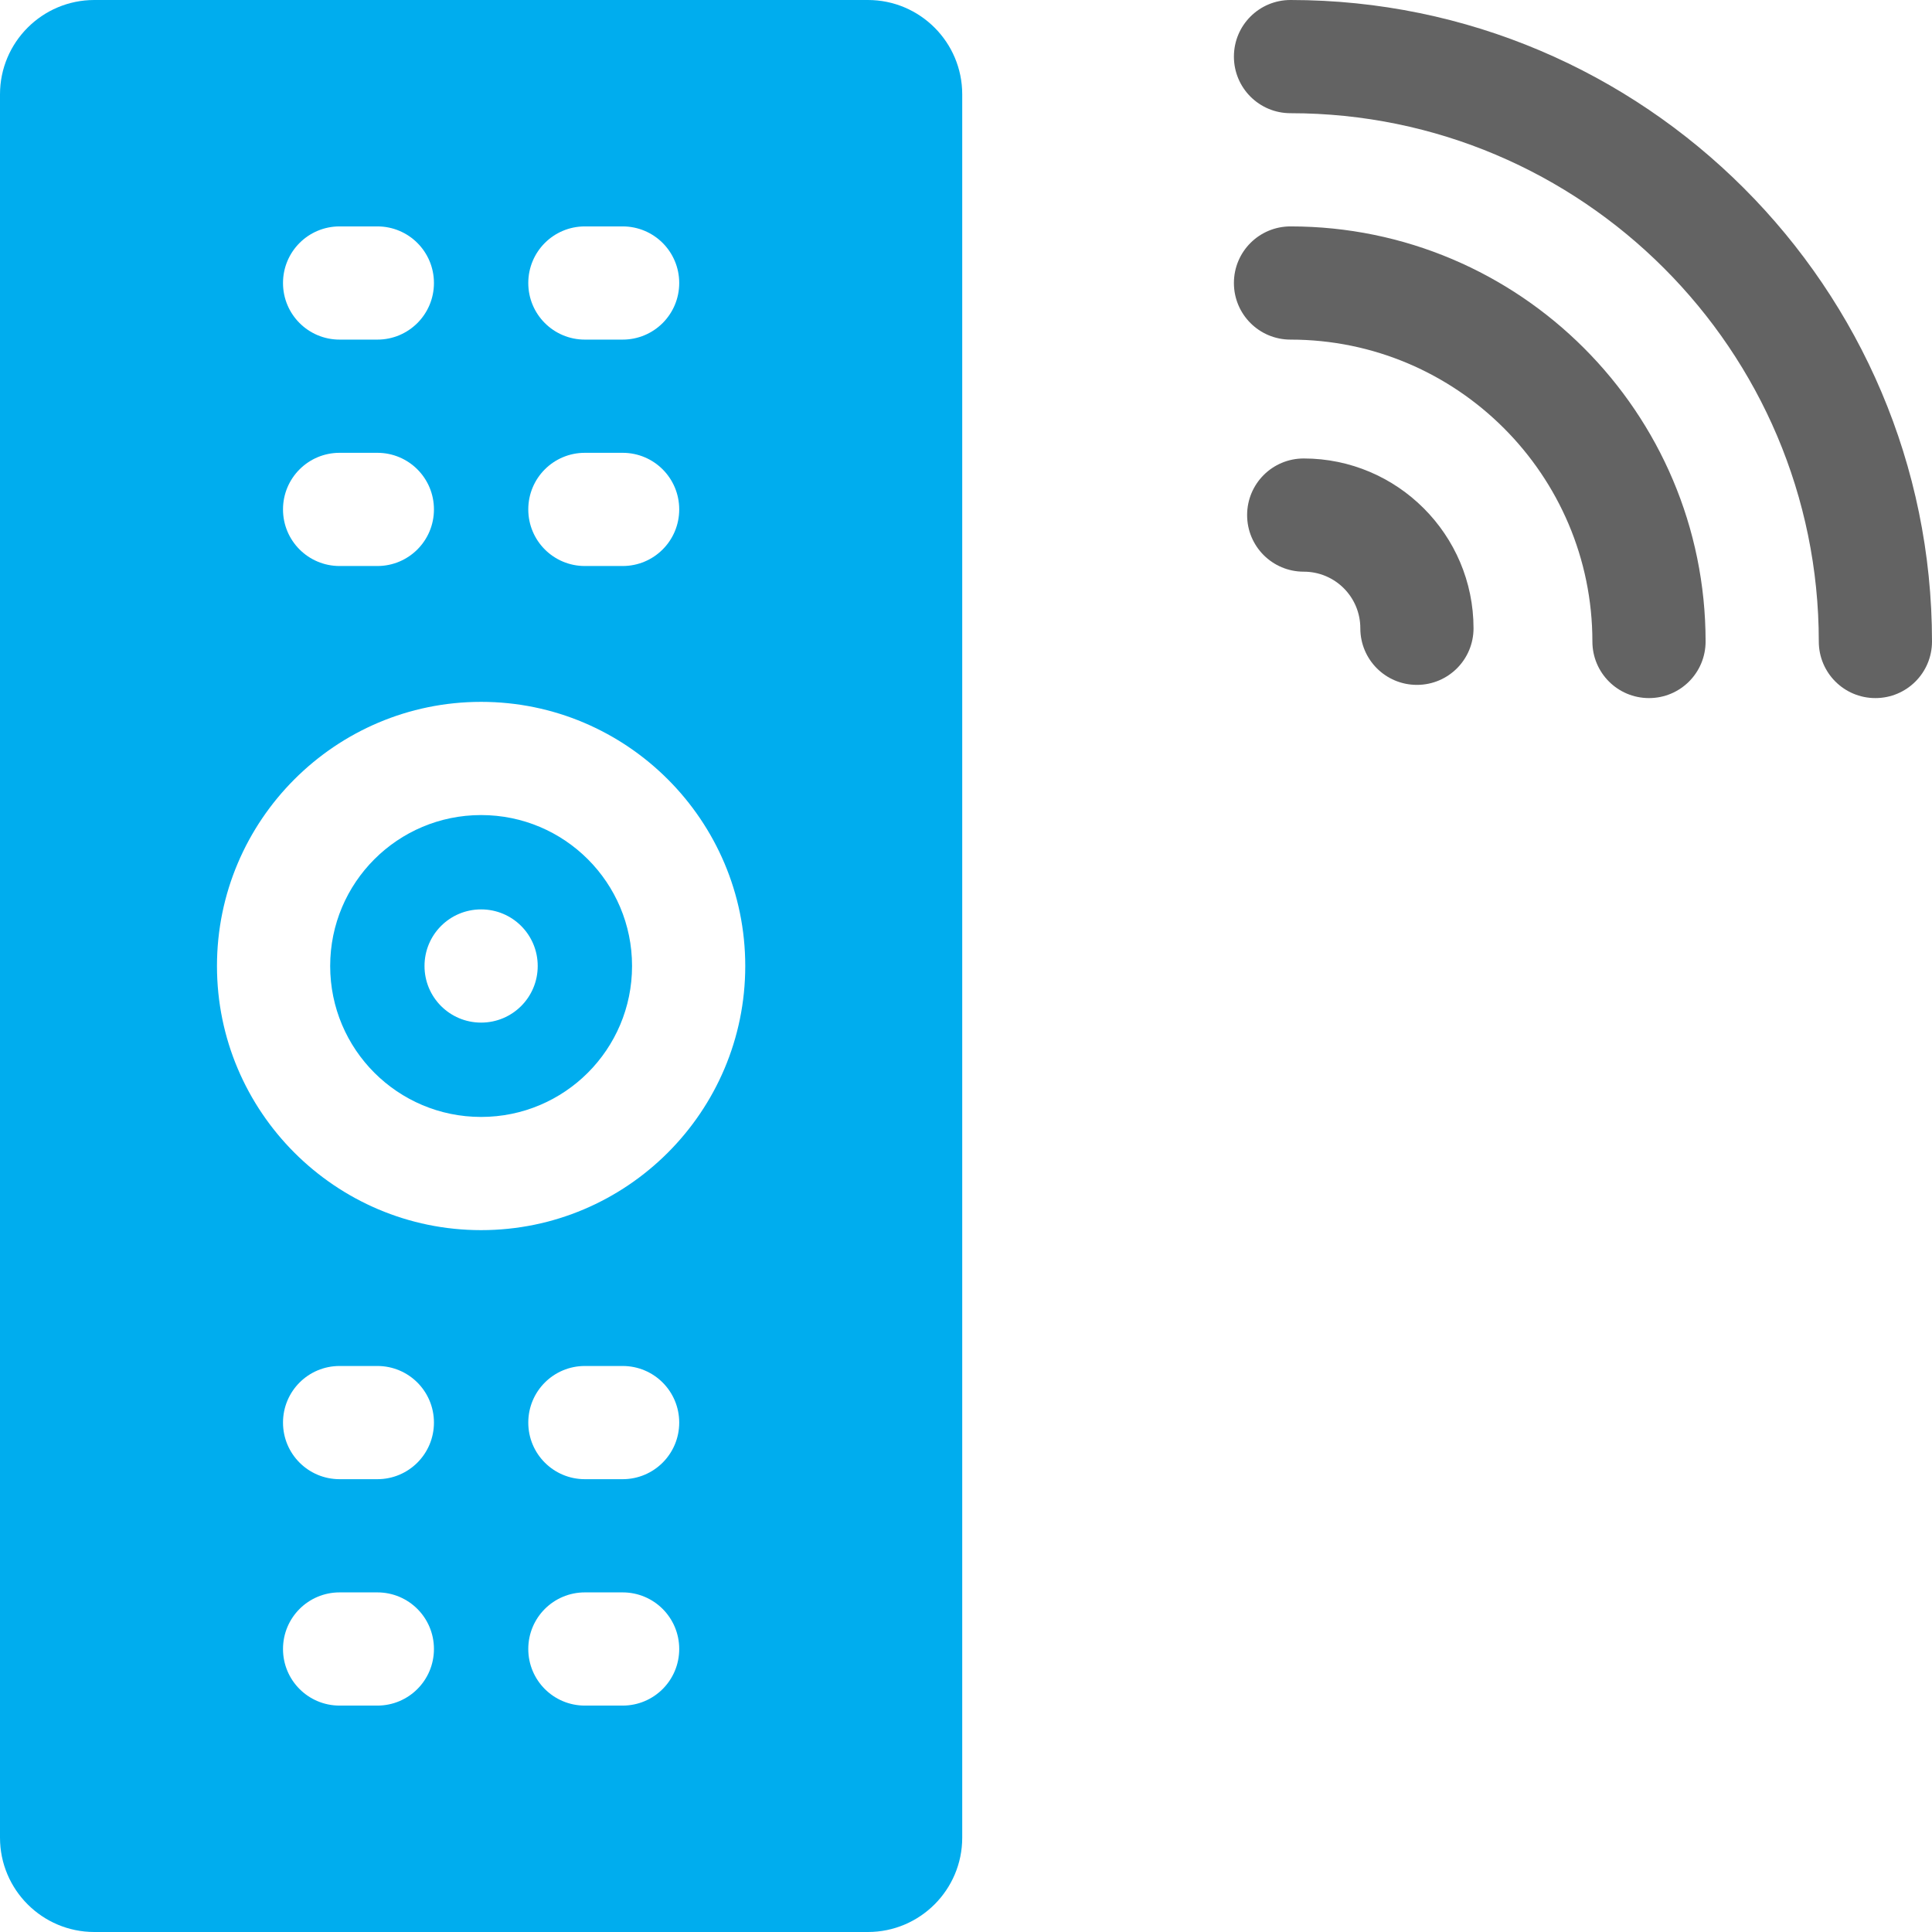 <?xml version="1.0" encoding="utf-8"?>
<!-- Generator: Adobe Illustrator 25.2.3, SVG Export Plug-In . SVG Version: 6.00 Build 0)  -->
<svg version="1.1" id="Capa_1" xmlns="http://www.w3.org/2000/svg" xmlns:xlink="http://www.w3.org/1999/xlink" x="0px" y="0px"
	 viewBox="0 0 512 512" style="enable-background:new 0 0 512 512;" xml:space="preserve">
<style type="text/css">
	.st0{fill:#636363;}
	.st1{fill:#00ADEE;}
</style>
<g>
	<path class="st0" d="M345.5,121.5c-8.3,0-15,6.7-15,15s6.7,15,15,15c8.3,0,15,6.7,15,15c0,8.3,6.7,15,15,15s15-6.7,15-15
		C390.5,141.7,370.3,121.5,345.5,121.5z"/>
	<path class="st0" d="M342,60c-8.3,0-15,6.7-15,15s6.7,15,15,15c44.1,0,80,35.9,80,80c0,8.3,6.7,15,15,15s15-6.7,15-15
		C452,109.3,402.7,60,342,60z"/>
	<path class="st0" d="M342,0c-8.3,0-15,6.7-15,15s6.7,15,15,15c77.2,0,140,62.8,140,140c0,8.3,6.7,15,15,15s15-6.7,15-15
		C512,76.3,435.7,0,342,0z"/>
	<path class="st1" d="M230,0H25C11.2,0,0,11.2,0,25v462c0,13.8,11.2,25,25,25h205c13.8,0,25-11.2,25-25V25C255,11.2,243.8,0,230,0z
		 M155,60h10c8.3,0,15,6.7,15,15s-6.7,15-15,15h-10c-8.3,0-15-6.7-15-15S146.7,60,155,60z M155,120h10c8.3,0,15,6.7,15,15
		s-6.7,15-15,15h-10c-8.3,0-15-6.7-15-15S146.7,120,155,120z M90,60h10c8.3,0,15,6.7,15,15s-6.7,15-15,15H90c-8.3,0-15-6.7-15-15
		S81.7,60,90,60z M90,120h10c8.3,0,15,6.7,15,15s-6.7,15-15,15H90c-8.3,0-15-6.7-15-15S81.7,120,90,120z M100,452H90
		c-8.3,0-15-6.7-15-15s6.7-15,15-15h10c8.3,0,15,6.7,15,15S108.3,452,100,452z M100,392H90c-8.3,0-15-6.7-15-15s6.7-15,15-15h10
		c8.3,0,15,6.7,15,15S108.3,392,100,392z M165,452h-10c-8.3,0-15-6.7-15-15s6.7-15,15-15h10c8.3,0,15,6.7,15,15S173.3,452,165,452z
		 M165,392h-10c-8.3,0-15-6.7-15-15s6.7-15,15-15h10c8.3,0,15,6.7,15,15S173.3,392,165,392z M127.5,326c-38.6,0-70-31.4-70-70
		s31.4-70,70-70s70,31.4,70,70S166.1,326,127.5,326z"/>
	<path class="st1" d="M127.5,216c-22.1,0-40,17.9-40,40s17.9,40,40,40s40-17.9,40-40S149.6,216,127.5,216z M127.5,271
		c-8.3,0-15-6.7-15-15s6.7-15,15-15s15,6.7,15,15S135.8,271,127.5,271z"/>
</g>
</svg>
